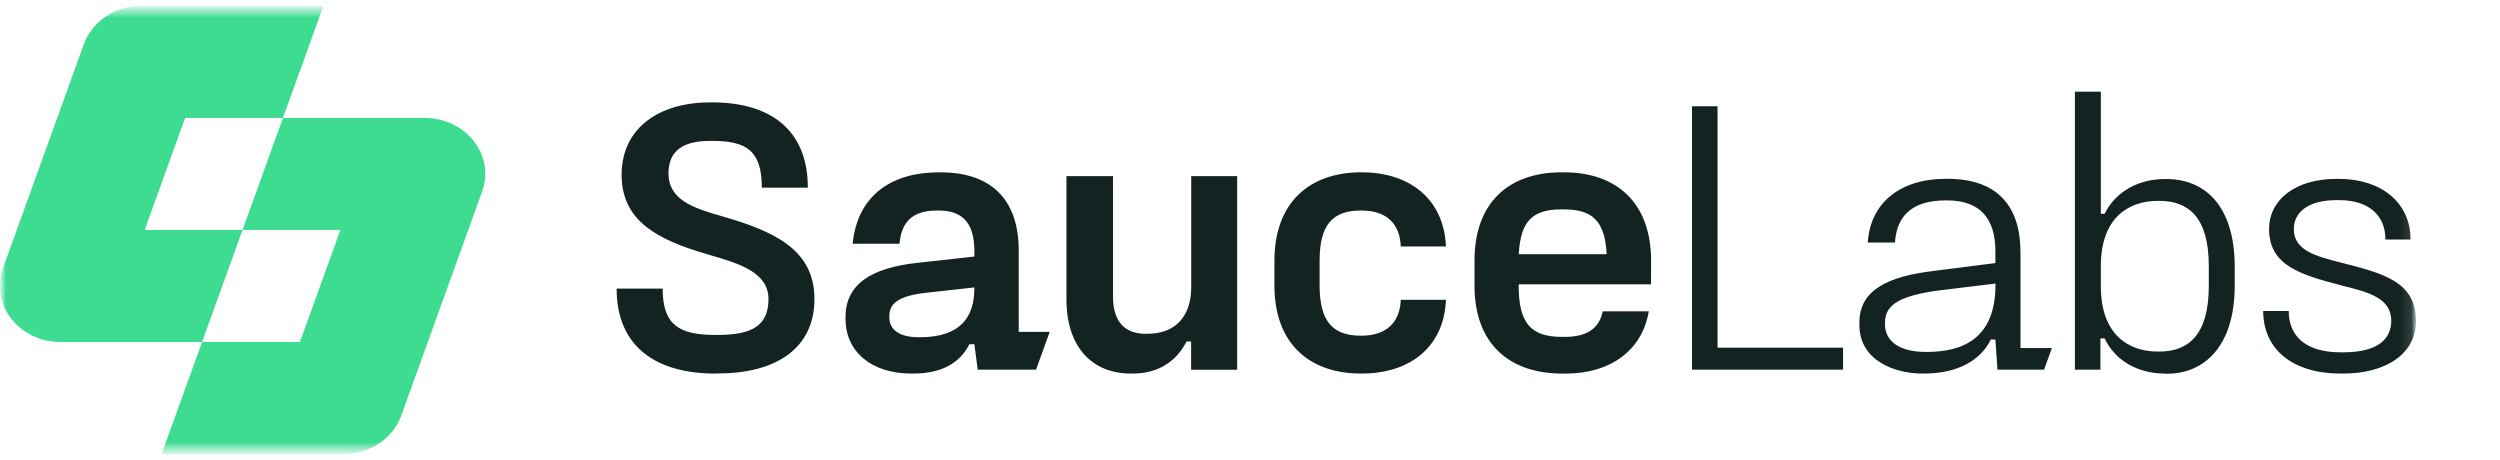 <svg width="212" height="39" viewBox="0 0 212 39" fill="none" xmlns="http://www.w3.org/2000/svg">
<g clip-path="url(#clip0_4105_35043)">
<mask id="mask0_4105_35043" style="mask-type:luminance" maskUnits="userSpaceOnUse" x="0" y="0" width="205" height="39">
<path d="M205 0.5H0V38.5H205V0.5Z" fill="white"/>
</mask>
<g mask="url(#mask0_4105_35043)">
<mask id="mask1_4105_35043" style="mask-type:luminance" maskUnits="userSpaceOnUse" x="-1" y="0" width="206" height="39">
<path d="M204.871 0.5H-0.016V38.5H204.871V0.5Z" fill="white"/>
</mask>
<g mask="url(#mask1_4105_35043)">
<path fill-rule="evenodd" clip-rule="evenodd" d="M12.268 19.499H17.137H20.567L17.137 29H25.434L28.863 19.499H20.567L23.996 9.999H36.013C36.828 9.999 37.632 10.178 38.357 10.521C39.083 10.864 39.709 11.362 40.186 11.973C40.661 12.584 40.972 13.29 41.093 14.034C41.214 14.778 41.142 15.538 40.882 16.251L34.023 35.25C33.681 36.196 33.026 37.019 32.15 37.602C31.274 38.185 30.221 38.498 29.141 38.498H13.705L17.136 29.002H5.131C4.315 29.001 3.511 28.823 2.785 28.479C2.06 28.136 1.432 27.639 0.956 27.028C0.479 26.417 0.166 25.711 0.043 24.966C-0.08 24.222 -0.009 23.462 0.249 22.747L7.11 3.748C7.451 2.802 8.106 1.979 8.982 1.396C9.858 0.813 10.91 0.5 11.99 0.5H27.424L23.994 9.999H15.697L12.268 19.499Z" fill="#3DDC91"/>
<path fill-rule="evenodd" clip-rule="evenodd" d="M183.579 31.678C181.202 31.678 179.322 30.505 178.471 28.698H178.115V31.35H175.952V7.771H178.151V18.13H178.471C179.358 16.328 181.238 15.183 183.579 15.183H183.721C186.916 15.183 189.505 17.378 189.505 22.651V24.191C189.505 29.43 186.88 31.692 183.757 31.692L183.579 31.678ZM183.118 29.812C185.567 29.812 187.305 28.402 187.305 24.275V22.539C187.305 18.411 185.567 17.035 183.118 17.035H182.976C180.564 17.035 178.151 18.404 178.151 22.572V24.275C178.151 28.436 180.564 29.812 182.976 29.812H183.118ZM60.662 31.678C55.696 31.678 52.289 29.45 52.289 24.472H56.193C56.193 27.55 57.575 28.402 60.662 28.402H60.874C63.819 28.402 65.167 27.584 65.167 25.355C65.167 23.08 62.627 22.337 60.262 21.645C59.903 21.539 59.547 21.435 59.206 21.327C55.02 20.016 52.679 18.28 52.712 14.71C52.785 10.746 56.013 8.682 60.201 8.682H60.412C65.203 8.682 68.504 10.91 68.504 15.914H64.602C64.602 12.802 63.332 11.95 60.414 11.95H60.203C57.895 11.95 56.688 12.802 56.688 14.702C56.688 16.963 58.818 17.651 61.232 18.339C65.678 19.615 69.065 21.189 69.065 25.348C69.065 29.606 65.728 31.67 60.867 31.67L60.662 31.678ZM86.389 28.14H89.014L87.856 31.35H82.911L82.627 29.188H82.204C81.422 30.752 79.898 31.678 77.415 31.678H77.271C73.9 31.678 71.701 29.812 71.701 27.06V26.895C71.701 24.177 73.758 22.703 77.91 22.277L82.629 21.753V21.294C82.629 18.74 81.459 17.854 79.614 17.854H79.472C77.804 17.854 76.456 18.441 76.278 20.671H72.302C72.725 16.479 75.708 14.612 79.612 14.612H79.754C83.94 14.612 86.389 16.807 86.389 21.257V28.14ZM78.014 28.598C81.492 28.598 82.627 26.839 82.627 24.439V24.372L78.503 24.832C76.125 25.094 75.416 25.782 75.416 26.798V26.925C75.416 27.973 76.303 28.594 77.863 28.594L78.014 28.598ZM104.912 31.356V14.938H101.016V24.341C101.016 26.765 99.739 28.305 97.29 28.305H97.148C95.44 28.305 94.381 27.355 94.381 25.127V14.938H90.435V25.389C90.435 29.417 92.599 31.678 95.899 31.678H96.041C98.241 31.678 99.772 30.631 100.619 28.959H101.008V31.356H104.912ZM115.415 31.678C111.085 31.678 108.071 29.188 108.071 24.21V22.113C108.071 17.133 111.085 14.612 115.415 14.612H115.487C119.461 14.612 122.442 16.807 122.619 20.901H118.785C118.715 18.935 117.544 17.854 115.451 17.854H115.379C113.001 17.854 111.902 19.066 111.902 22.113V24.21C111.902 27.222 113.001 28.467 115.379 28.467H115.451C117.544 28.467 118.715 27.355 118.785 25.422H122.619C122.442 29.526 119.461 31.676 115.487 31.676L115.415 31.678ZM128.784 24.11H140.005L140.011 22.113C140.011 17.133 137.03 14.612 132.631 14.612H132.42C127.984 14.612 125.037 17.133 125.037 22.113V24.212C125.037 29.19 128.018 31.68 132.49 31.68H132.792C136.482 31.68 139.249 29.778 139.817 26.403H135.915C135.595 27.943 134.461 28.567 132.686 28.567H132.474C129.843 28.567 128.784 27.453 128.784 24.21V24.11ZM128.793 21.556C128.935 18.706 129.999 17.757 132.413 17.757H132.625C135.002 17.757 136.103 18.706 136.245 21.556H128.793ZM145.647 29.483H156.292V31.35H143.483V9.011H145.647V29.483ZM174 29.517H171.338V21.415C171.338 17.551 169.458 15.161 165.128 15.161H165.056C160.977 15.161 158.597 17.323 158.386 20.565H160.693C160.835 18.339 162.112 16.994 164.987 16.994H165.128C168.002 16.994 169.209 18.64 169.209 21.294V22.308L164.064 22.965C160.126 23.422 157.676 24.57 157.676 27.355V27.55C157.676 30.631 160.763 31.678 162.999 31.678H163.141C166.052 31.678 167.972 30.531 168.819 28.795H169.209L169.386 31.35H173.337L174 29.517ZM169.217 24.144C169.217 28.762 166.378 29.843 163.399 29.843L163.257 29.841C161.121 29.841 159.85 28.957 159.85 27.515V27.32C159.85 25.78 161.269 25.058 164.392 24.632L169.217 24.046V24.144ZM191.92 26.372C191.92 29.614 194.402 31.678 198.484 31.678H198.702C202.322 31.678 204.877 30.007 204.877 27.222C204.877 23.915 202.144 23.194 198.668 22.308C198.613 22.294 198.558 22.28 198.504 22.267C196.403 21.729 194.516 21.247 194.516 19.428C194.516 17.985 195.757 16.971 198.134 16.971H198.346C201.014 16.971 202.284 18.378 202.284 20.311H204.414C204.414 17.123 201.858 15.169 198.346 15.169H198.134C194.687 15.169 192.418 16.904 192.418 19.428C192.418 22.506 195.08 23.292 198.449 24.177C198.533 24.198 198.617 24.219 198.7 24.24C200.808 24.771 202.779 25.267 202.779 27.191C202.779 28.729 201.678 29.876 198.698 29.876H198.486C195.399 29.876 194.084 28.402 194.084 26.372H191.92Z" fill="#132322"/>
</g>
</g>
</g>
<defs>
<clipPath id="clip0_4105_35043">
<rect width="212" height="38" fill="white" transform="translate(0 0.5)"/>
</clipPath>
</defs>
</svg>
